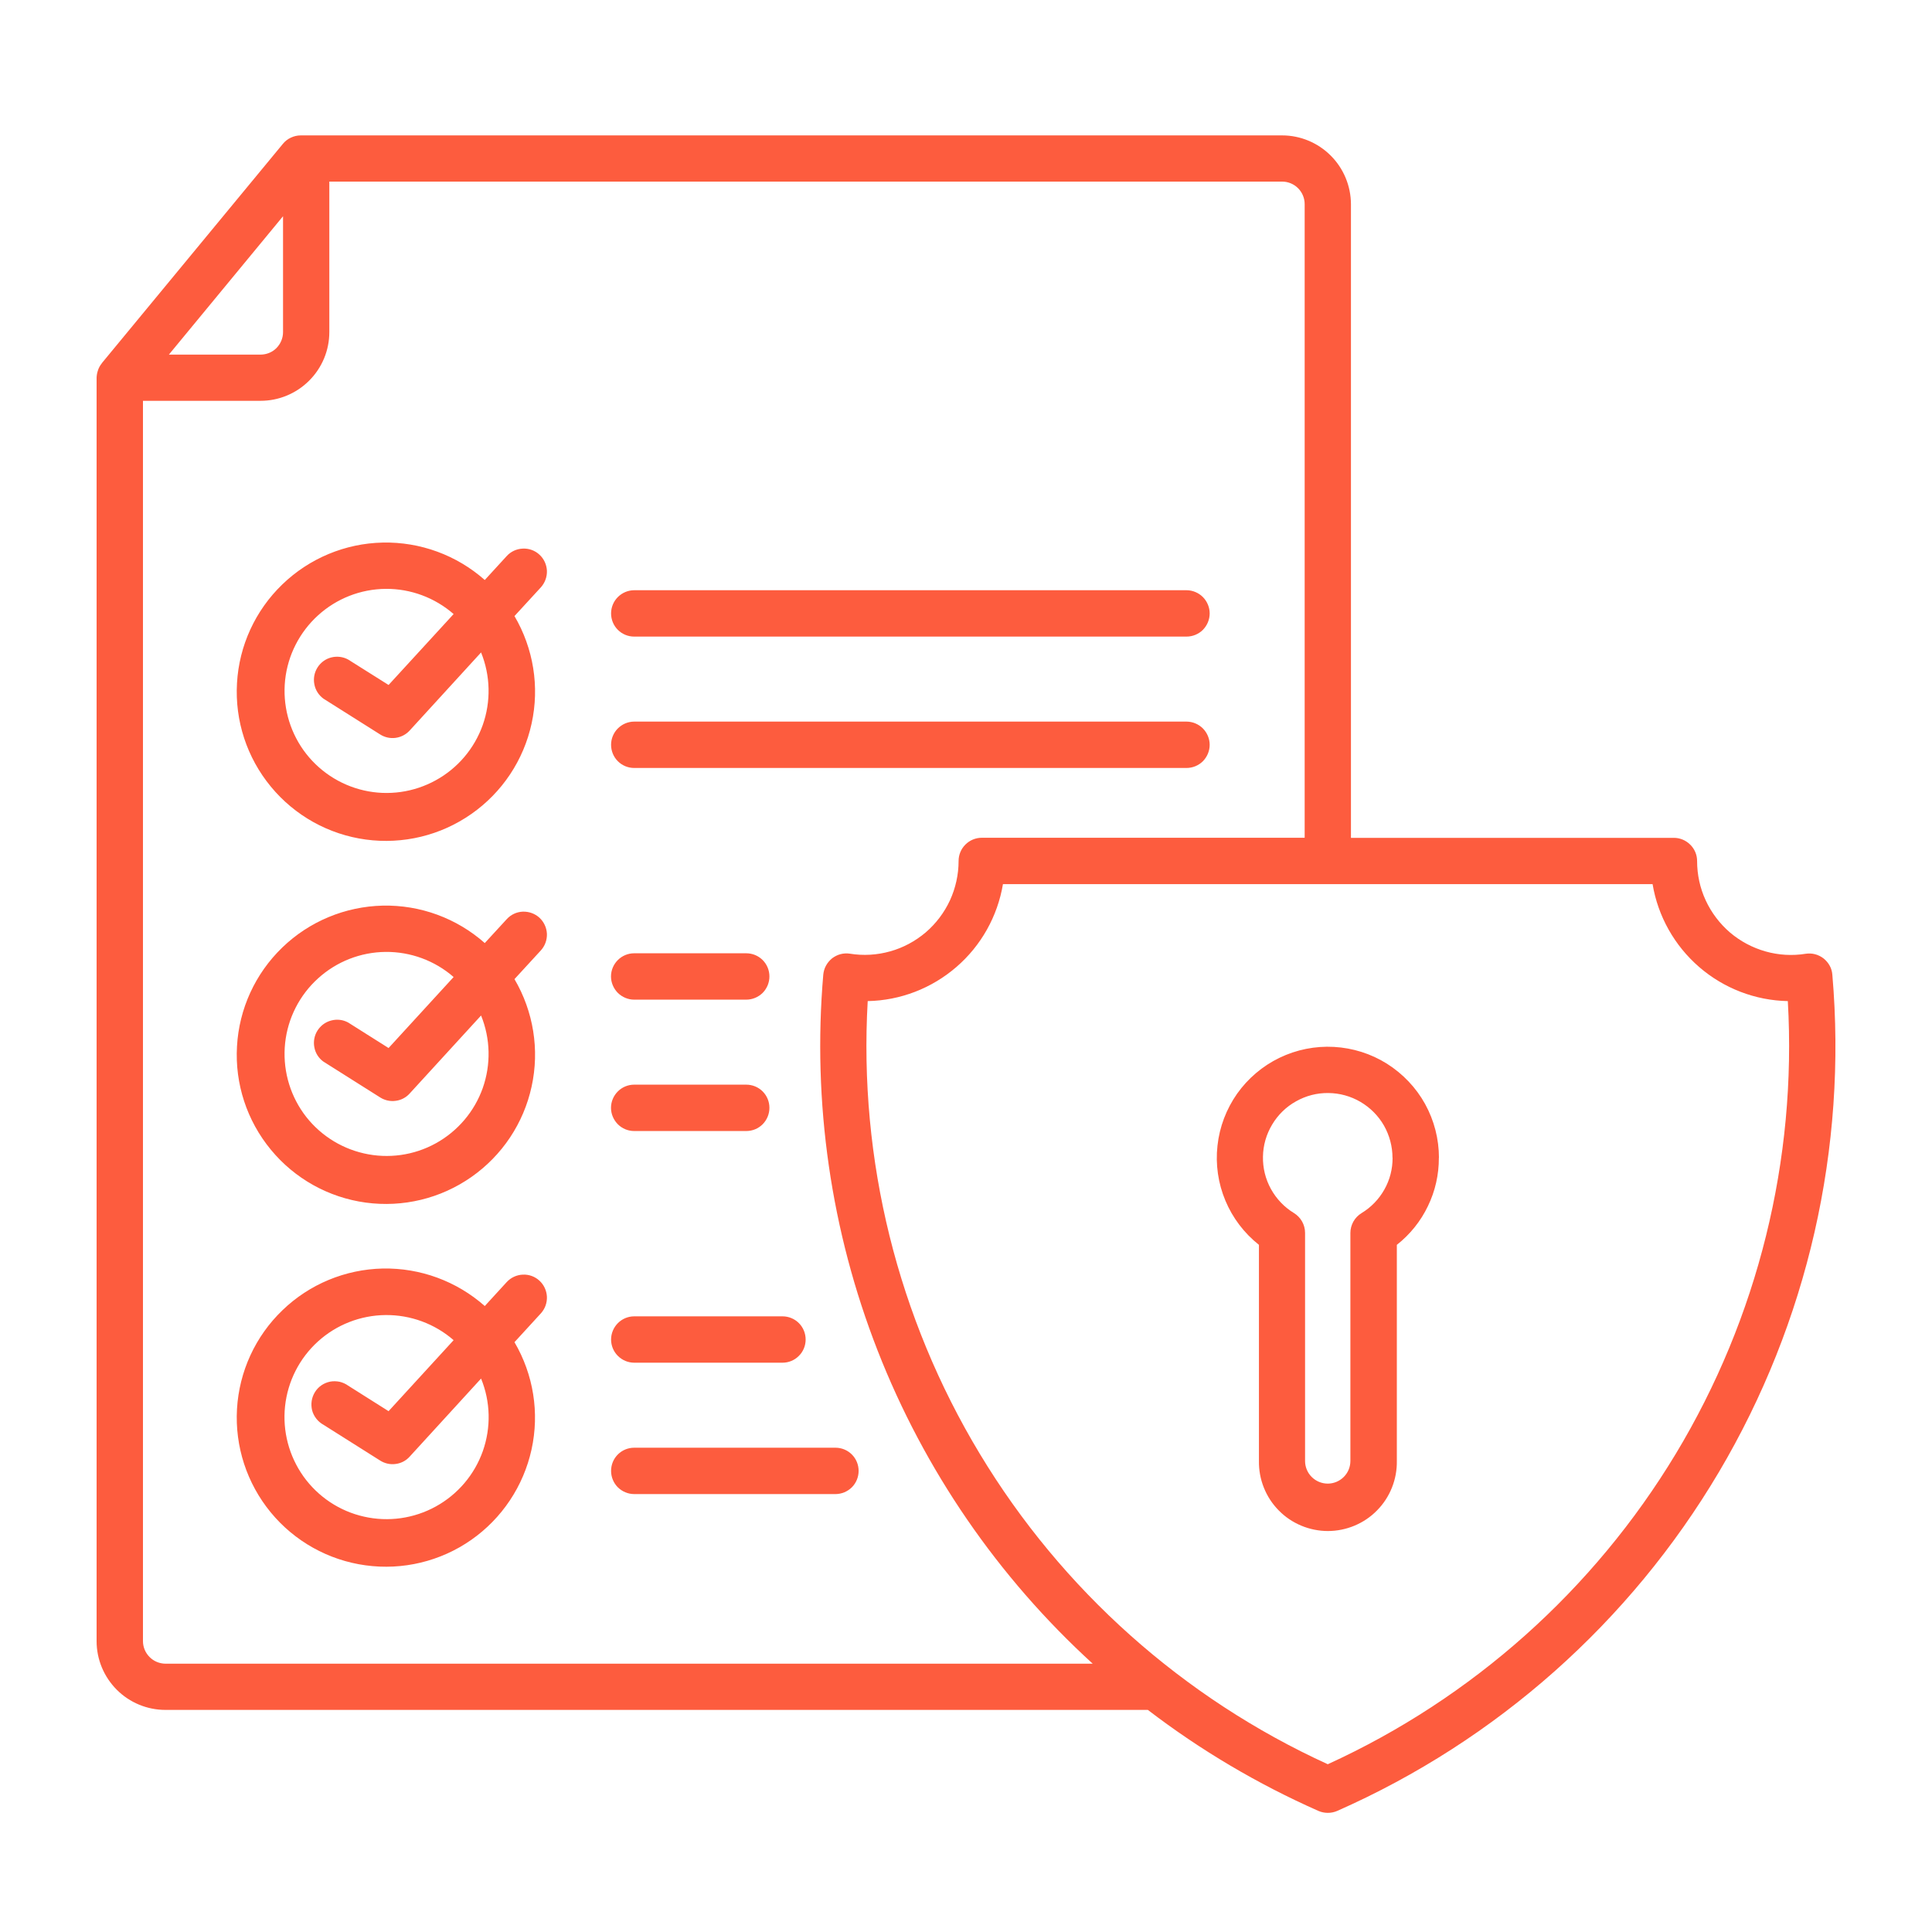 <?xml version="1.0" encoding="UTF-8"?> <svg xmlns="http://www.w3.org/2000/svg" width="24" height="24" viewBox="0 0 24 24" fill="none"> <g clip-path="url(#clip0_85_33)"> <path d="M7.591 16.64C7.591 16.564 7.622 16.49 7.676 16.436C7.73 16.382 7.803 16.352 7.879 16.352H9.72C9.797 16.352 9.87 16.382 9.924 16.436C9.978 16.49 10.008 16.564 10.008 16.64C10.008 16.716 9.978 16.79 9.924 16.843C9.87 16.898 9.797 16.928 9.72 16.928H7.879C7.802 16.928 7.729 16.897 7.675 16.843C7.621 16.789 7.591 16.716 7.591 16.64ZM10.378 17.984H7.879C7.802 17.984 7.729 18.014 7.675 18.068C7.621 18.122 7.591 18.195 7.591 18.272C7.591 18.348 7.621 18.422 7.675 18.476C7.729 18.529 7.802 18.56 7.879 18.56H10.378C10.455 18.56 10.528 18.529 10.582 18.476C10.636 18.422 10.666 18.348 10.666 18.272C10.666 18.195 10.636 18.122 10.582 18.068C10.528 18.014 10.455 17.984 10.378 17.984ZM6.701 15.909C6.757 15.96 6.79 16.032 6.794 16.108C6.797 16.185 6.77 16.259 6.719 16.315L6.391 16.673C6.627 17.075 6.703 17.551 6.603 18.006C6.503 18.461 6.236 18.862 5.854 19.129C5.472 19.396 5.003 19.509 4.541 19.445C4.08 19.382 3.659 19.147 3.363 18.787C3.067 18.427 2.917 17.969 2.944 17.503C2.971 17.038 3.172 16.6 3.508 16.277C3.843 15.953 4.289 15.768 4.755 15.758C5.22 15.749 5.673 15.915 6.022 16.224L6.295 15.926C6.347 15.87 6.418 15.837 6.494 15.834C6.57 15.83 6.645 15.857 6.701 15.909ZM5.976 17.125L5.088 18.096C5.043 18.146 4.981 18.178 4.914 18.186C4.847 18.195 4.78 18.18 4.723 18.144L4.018 17.699C3.984 17.68 3.953 17.654 3.929 17.623C3.905 17.592 3.887 17.557 3.877 17.519C3.868 17.48 3.866 17.441 3.872 17.402C3.878 17.363 3.892 17.326 3.913 17.292C3.934 17.259 3.961 17.23 3.994 17.208C4.026 17.186 4.063 17.171 4.102 17.163C4.14 17.156 4.18 17.157 4.219 17.165C4.257 17.174 4.293 17.19 4.325 17.213L4.827 17.53L5.635 16.648C5.401 16.444 5.1 16.333 4.789 16.336C4.478 16.339 4.179 16.456 3.949 16.665C3.719 16.874 3.574 17.16 3.541 17.469C3.508 17.778 3.59 18.088 3.77 18.341C3.951 18.594 4.218 18.772 4.521 18.84C4.824 18.909 5.142 18.864 5.414 18.714C5.686 18.564 5.894 18.32 5.998 18.026C6.101 17.733 6.094 17.413 5.976 17.125ZM7.878 12.418H9.27C9.347 12.418 9.42 12.387 9.474 12.334C9.528 12.279 9.558 12.206 9.558 12.13C9.558 12.053 9.528 11.98 9.474 11.926C9.42 11.872 9.347 11.842 9.27 11.842H7.878C7.802 11.842 7.729 11.872 7.675 11.926C7.621 11.98 7.59 12.053 7.59 12.13C7.59 12.206 7.621 12.279 7.675 12.334C7.729 12.387 7.802 12.418 7.878 12.418ZM7.878 14.05H9.27C9.347 14.05 9.42 14.02 9.474 13.966C9.528 13.911 9.558 13.838 9.558 13.762C9.558 13.685 9.528 13.612 9.474 13.558C9.42 13.504 9.347 13.474 9.27 13.474H7.878C7.802 13.474 7.729 13.504 7.675 13.558C7.621 13.612 7.59 13.685 7.59 13.762C7.59 13.838 7.621 13.911 7.675 13.966C7.729 14.02 7.802 14.05 7.878 14.05ZM6.701 11.4C6.757 11.452 6.79 11.523 6.794 11.599C6.797 11.675 6.77 11.75 6.719 11.806L6.391 12.163C6.627 12.565 6.704 13.041 6.604 13.497C6.505 13.953 6.238 14.354 5.856 14.621C5.474 14.889 5.005 15.002 4.543 14.939C4.081 14.876 3.66 14.641 3.364 14.281C3.067 13.921 2.917 13.463 2.944 12.998C2.97 12.532 3.171 12.094 3.507 11.77C3.842 11.446 4.288 11.261 4.754 11.25C5.22 11.24 5.673 11.406 6.022 11.715L6.295 11.418C6.347 11.361 6.418 11.328 6.494 11.325C6.57 11.322 6.645 11.349 6.701 11.4ZM5.976 12.615L5.088 13.585C5.043 13.635 4.981 13.667 4.914 13.675C4.848 13.684 4.78 13.669 4.723 13.633L4.018 13.188C3.959 13.146 3.918 13.082 3.905 13.01C3.891 12.938 3.905 12.863 3.944 12.802C3.983 12.74 4.044 12.695 4.115 12.677C4.186 12.658 4.261 12.667 4.325 12.702L4.827 13.019L5.635 12.137C5.401 11.933 5.1 11.822 4.79 11.825C4.479 11.828 4.181 11.945 3.951 12.154C3.721 12.362 3.575 12.648 3.542 12.957C3.509 13.266 3.59 13.576 3.77 13.829C3.951 14.082 4.218 14.259 4.521 14.328C4.823 14.397 5.141 14.353 5.413 14.203C5.685 14.053 5.893 13.809 5.997 13.516C6.1 13.223 6.093 12.903 5.976 12.615ZM7.878 7.908H14.739C14.815 7.908 14.889 7.878 14.943 7.824C14.996 7.77 15.027 7.697 15.027 7.62C15.027 7.544 14.996 7.471 14.943 7.417C14.889 7.363 14.815 7.332 14.739 7.332H7.879C7.802 7.332 7.729 7.363 7.675 7.417C7.621 7.471 7.591 7.544 7.591 7.62C7.591 7.697 7.621 7.77 7.675 7.824C7.729 7.878 7.802 7.908 7.878 7.908ZM7.878 9.54H14.739C14.815 9.54 14.889 9.51 14.943 9.456C14.996 9.402 15.027 9.329 15.027 9.252C15.027 9.176 14.996 9.103 14.943 9.049C14.889 8.995 14.815 8.964 14.739 8.964H7.879C7.802 8.964 7.729 8.995 7.675 9.049C7.621 9.103 7.591 9.176 7.591 9.252C7.591 9.329 7.621 9.402 7.675 9.456C7.729 9.51 7.802 9.54 7.878 9.54ZM6.701 6.89C6.757 6.941 6.79 7.013 6.794 7.089C6.797 7.165 6.77 7.239 6.719 7.296L6.391 7.653C6.627 8.055 6.704 8.531 6.604 8.987C6.505 9.443 6.238 9.844 5.856 10.111C5.474 10.379 5.005 10.492 4.543 10.429C4.081 10.366 3.66 10.131 3.364 9.771C3.067 9.411 2.917 8.953 2.944 8.487C2.97 8.022 3.171 7.584 3.507 7.26C3.842 6.936 4.288 6.75 4.754 6.74C5.22 6.73 5.673 6.896 6.022 7.205L6.295 6.907C6.346 6.851 6.418 6.818 6.494 6.815C6.57 6.811 6.645 6.838 6.701 6.89ZM5.976 8.105L5.088 9.076C5.043 9.125 4.981 9.157 4.914 9.166C4.848 9.175 4.78 9.16 4.723 9.124L4.018 8.679C3.959 8.636 3.918 8.572 3.905 8.5C3.891 8.428 3.905 8.354 3.944 8.292C3.983 8.23 4.044 8.185 4.115 8.167C4.186 8.149 4.261 8.158 4.325 8.193L4.827 8.509L5.635 7.628C5.401 7.424 5.1 7.312 4.79 7.315C4.479 7.318 4.181 7.435 3.951 7.644C3.721 7.853 3.575 8.139 3.542 8.447C3.509 8.756 3.59 9.066 3.77 9.319C3.951 9.572 4.218 9.75 4.521 9.819C4.823 9.888 5.141 9.843 5.413 9.693C5.685 9.544 5.893 9.299 5.997 9.006C6.1 8.714 6.093 8.393 5.976 8.105ZM17.874 14.382C17.875 14.59 17.829 14.796 17.738 14.983C17.648 15.171 17.516 15.335 17.352 15.464V18.148C17.354 18.262 17.333 18.375 17.291 18.48C17.249 18.586 17.186 18.682 17.106 18.763C17.027 18.844 16.932 18.908 16.827 18.952C16.722 18.996 16.609 19.019 16.495 19.019C16.382 19.019 16.269 18.996 16.164 18.952C16.059 18.908 15.964 18.844 15.885 18.763C15.805 18.682 15.742 18.586 15.7 18.48C15.658 18.375 15.637 18.262 15.639 18.148V15.464C15.456 15.319 15.312 15.13 15.222 14.914C15.132 14.699 15.098 14.464 15.124 14.232C15.149 13.999 15.234 13.777 15.368 13.586C15.503 13.396 15.684 13.242 15.895 13.14C16.105 13.039 16.337 12.992 16.571 13.005C16.804 13.018 17.03 13.089 17.228 13.213C17.426 13.338 17.59 13.51 17.703 13.714C17.816 13.919 17.875 14.149 17.875 14.382H17.874ZM17.298 14.382C17.298 14.242 17.261 14.104 17.192 13.982C17.122 13.86 17.021 13.759 16.9 13.688C16.779 13.617 16.641 13.579 16.501 13.578C16.36 13.576 16.222 13.612 16.1 13.681C15.977 13.749 15.875 13.849 15.803 13.97C15.731 14.09 15.691 14.227 15.689 14.368C15.686 14.508 15.72 14.647 15.788 14.77C15.856 14.893 15.954 14.996 16.074 15.069C16.116 15.095 16.151 15.131 16.175 15.174C16.199 15.217 16.212 15.265 16.212 15.315V18.148C16.212 18.223 16.241 18.294 16.294 18.347C16.347 18.4 16.419 18.43 16.494 18.43C16.568 18.43 16.64 18.4 16.693 18.347C16.746 18.294 16.775 18.223 16.775 18.148V15.316C16.775 15.267 16.788 15.218 16.812 15.175C16.836 15.132 16.871 15.096 16.913 15.07C17.031 14.999 17.129 14.898 17.197 14.777C17.265 14.657 17.3 14.521 17.299 14.382H17.298ZM16.611 22.496C16.574 22.512 16.535 22.52 16.495 22.52C16.455 22.52 16.415 22.512 16.378 22.496C15.625 22.163 14.913 21.742 14.259 21.241H2.055C1.828 21.241 1.611 21.151 1.451 20.991C1.291 20.831 1.2 20.614 1.2 20.387V4.693C1.201 4.662 1.206 4.632 1.216 4.604C1.217 4.6 1.218 4.595 1.22 4.591C1.23 4.564 1.244 4.539 1.262 4.517C1.264 4.514 1.265 4.512 1.266 4.51L3.514 1.787C3.541 1.754 3.574 1.728 3.613 1.71C3.651 1.692 3.693 1.682 3.735 1.682H15.927C16.154 1.682 16.371 1.773 16.531 1.933C16.691 2.093 16.781 2.31 16.782 2.536V10.408H20.794C20.87 10.408 20.943 10.439 20.997 10.493C21.052 10.547 21.082 10.62 21.082 10.696C21.082 10.865 21.118 11.032 21.189 11.185C21.26 11.338 21.363 11.474 21.491 11.584C21.619 11.693 21.77 11.773 21.932 11.819C22.094 11.865 22.265 11.875 22.431 11.848C22.47 11.842 22.51 11.844 22.548 11.854C22.586 11.864 22.622 11.882 22.653 11.906C22.684 11.931 22.71 11.961 22.729 11.996C22.748 12.03 22.759 12.068 22.762 12.108C22.948 14.264 22.455 16.425 21.352 18.288C20.249 20.15 18.591 21.622 16.611 22.496ZM2.098 4.405H3.237C3.311 4.405 3.382 4.376 3.434 4.324C3.486 4.271 3.516 4.2 3.516 4.126V2.686L2.098 4.405ZM13.574 20.667C12.396 19.592 11.482 18.261 10.902 16.777C10.322 15.293 10.091 13.695 10.227 12.107C10.231 12.068 10.242 12.029 10.261 11.995C10.28 11.96 10.306 11.93 10.336 11.905C10.368 11.881 10.403 11.863 10.441 11.853C10.479 11.843 10.519 11.841 10.558 11.847C10.725 11.874 10.895 11.864 11.058 11.818C11.22 11.773 11.37 11.692 11.499 11.583C11.627 11.473 11.73 11.337 11.801 11.184C11.871 11.031 11.908 10.864 11.908 10.695C11.908 10.619 11.938 10.546 11.992 10.492C12.046 10.438 12.119 10.407 12.196 10.407H16.207V2.535C16.207 2.461 16.177 2.39 16.125 2.338C16.073 2.286 16.002 2.256 15.928 2.256H4.091V4.125C4.091 4.352 4.001 4.569 3.84 4.729C3.68 4.889 3.463 4.979 3.237 4.979H1.776V20.387C1.776 20.461 1.806 20.532 1.858 20.584C1.91 20.637 1.981 20.666 2.055 20.667H13.574ZM22.209 12.436C21.804 12.428 21.414 12.278 21.107 12.012C20.801 11.747 20.596 11.383 20.529 10.983H12.459C12.392 11.383 12.188 11.747 11.881 12.012C11.574 12.278 11.184 12.428 10.779 12.436C10.666 14.408 11.151 16.368 12.171 18.059C13.191 19.751 14.697 21.095 16.494 21.916C18.29 21.096 19.797 19.751 20.817 18.06C21.837 16.368 22.322 14.408 22.209 12.436Z" fill="#FD5C3E"></path> </g> <defs> <clipPath id="clip0_85_33"> <rect width="24" height="24" fill="white"></rect> </clipPath> </defs> </svg> 